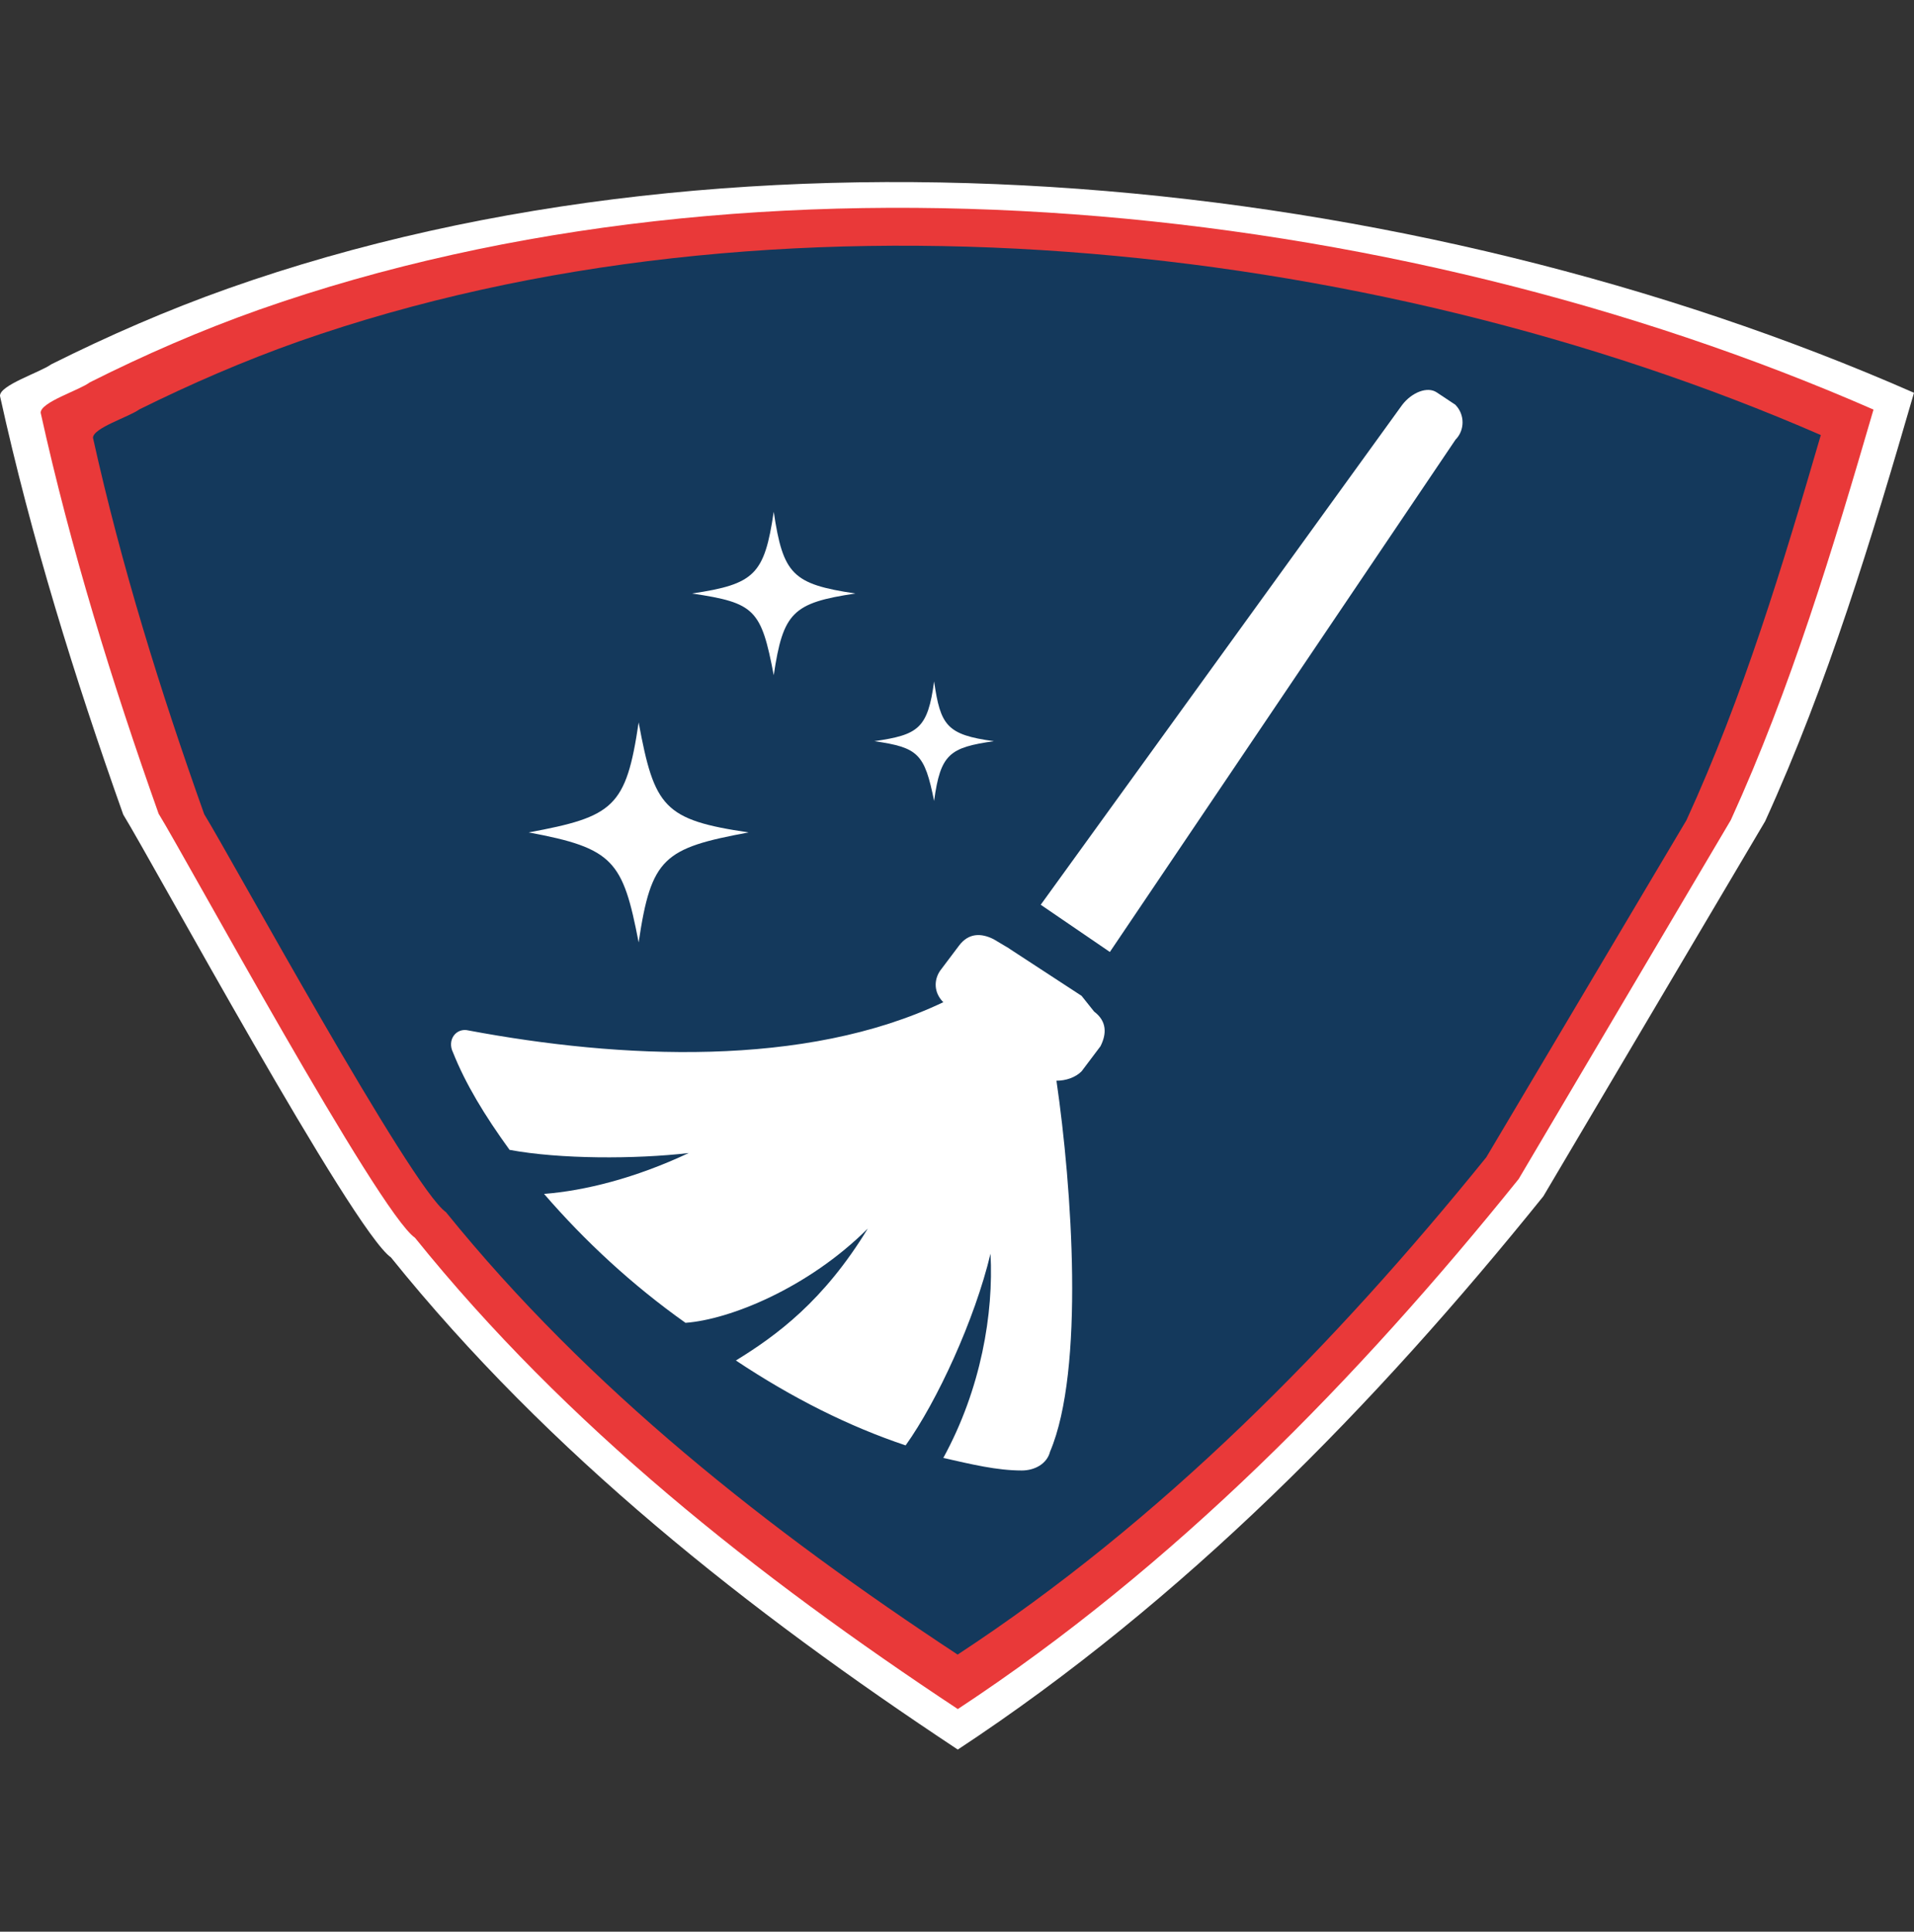 <?xml version="1.0" encoding="UTF-8"?> <svg xmlns="http://www.w3.org/2000/svg" id="Layer_2" data-name="Layer 2" viewBox="0 0 108.25 109.23"><rect x="0" y="0" width="108.25" height="109.23" fill="#333333" stroke="none"/><defs><style> .cls-1 { fill: #e93939; } .cls-1, .cls-2, .cls-3, .cls-4 { stroke-width: 0px; } .cls-2 { fill: none; } .cls-3 { fill: #fff; } .cls-4 { fill: #14395c; } </style></defs><g id="Layer_1-2" data-name="Layer 1"><rect class="cls-2" width="108.25" height="109.23" rx="21.14" ry="21.14"></rect><path class="cls-3" d="M99.83,46.44c3.56-7.81,6.03-16,8.42-24.23C79.88,9.75,42.36,5.88,12.88,16.32c-3.41,1.21-6.74,2.66-9.98,4.28C2.26,21.06-.03,21.78,0,22.39c1.77,8.04,4.22,15.93,6.97,23.67,1.63,2.65,12.98,23.54,15.14,25.04,8.95,11.11,20.22,20,32.06,27.83,12.76-8.4,23.58-19.44,33.12-31.29"></path><path class="cls-1" d="M97.89,46.37c3.41-7.48,5.77-15.33,8.07-23.21-27.29-11.94-62.96-15.63-91.33-5.64-3.27,1.16-6.45,2.54-9.55,4.1-.62.46-2.79,1.12-2.78,1.72,1.7,7.7,4.04,15.26,6.67,22.67,1.56,2.53,12.43,22.55,14.5,23.98,8.57,10.64,19.36,19.15,30.7,26.65,12.22-8.04,22.58-18.62,31.72-29.97"></path><path class="cls-4" d="M95.38,46.38c3.22-7.02,5.44-14.38,7.6-21.78-25.73-11.2-59.35-14.67-86.09-5.29-3.08,1.09-6.08,2.39-9.01,3.84-.59.43-2.63,1.05-2.62,1.61,1.6,7.22,3.81,14.32,6.29,21.28,1.47,2.38,11.72,21.16,13.67,22.5,8.08,9.99,18.25,17.98,28.94,25.02,11.52-7.55,21.29-17.48,29.9-28.12"></path><g><path class="cls-3" d="M82.33,22.9l-1.07-.71c-.53-.36-1.42,0-1.96.71l-20.44,28.26,3.91,2.67,19.55-28.97c.53-.53.53-1.42,0-1.96Z"></path><path class="cls-3" d="M57.09,53.64l-.89-.53c-.71-.36-1.42-.36-1.96.36l-1.07,1.42c-.36.53-.36,1.24.18,1.78-7.82,3.73-18.31,3.2-26.84,1.6-.71-.18-1.24.53-.89,1.24.71,1.78,1.78,3.55,3.2,5.51,2.84.53,7.11.53,10.13.18-3.02,1.42-5.87,2.13-8.18,2.31,2.31,2.67,4.98,5.15,8,7.29,2.49-.18,6.93-1.96,10.31-5.33-2.49,4.09-5.15,6.04-7.46,7.46,3.2,2.13,6.4,3.73,9.6,4.8,1.78-2.49,3.91-7.11,4.8-10.84.18,3.38-.53,7.64-2.67,11.55,1.6.36,3.02.71,4.44.71.71,0,1.42-.36,1.6-1.07,1.96-4.62,1.24-14.93.36-20.97.53,0,1.07-.18,1.42-.53l1.07-1.42c.36-.71.36-1.42-.36-1.96l-.71-.89h0l-4.09-2.67h0Z"></path><path class="cls-3" d="M43.76,38.18c.53-3.55,1.07-4.09,4.62-4.62-3.55-.53-4.09-1.07-4.62-4.62-.53,3.55-1.07,4.09-4.62,4.62,3.55.53,3.91.89,4.62,4.62Z"></path><path class="cls-3" d="M36.12,53.29c.71-4.8,1.42-5.33,6.22-6.22-4.8-.71-5.33-1.42-6.22-6.22-.71,4.8-1.42,5.33-6.22,6.22,4.8.89,5.33,1.6,6.22,6.22Z"></path><path class="cls-3" d="M52.83,45.29c.36-2.67.89-3.02,3.38-3.38-2.67-.36-3.02-.89-3.38-3.38-.36,2.67-.89,3.02-3.38,3.38,2.49.36,2.84.71,3.38,3.38Z"></path></g></g></svg> 